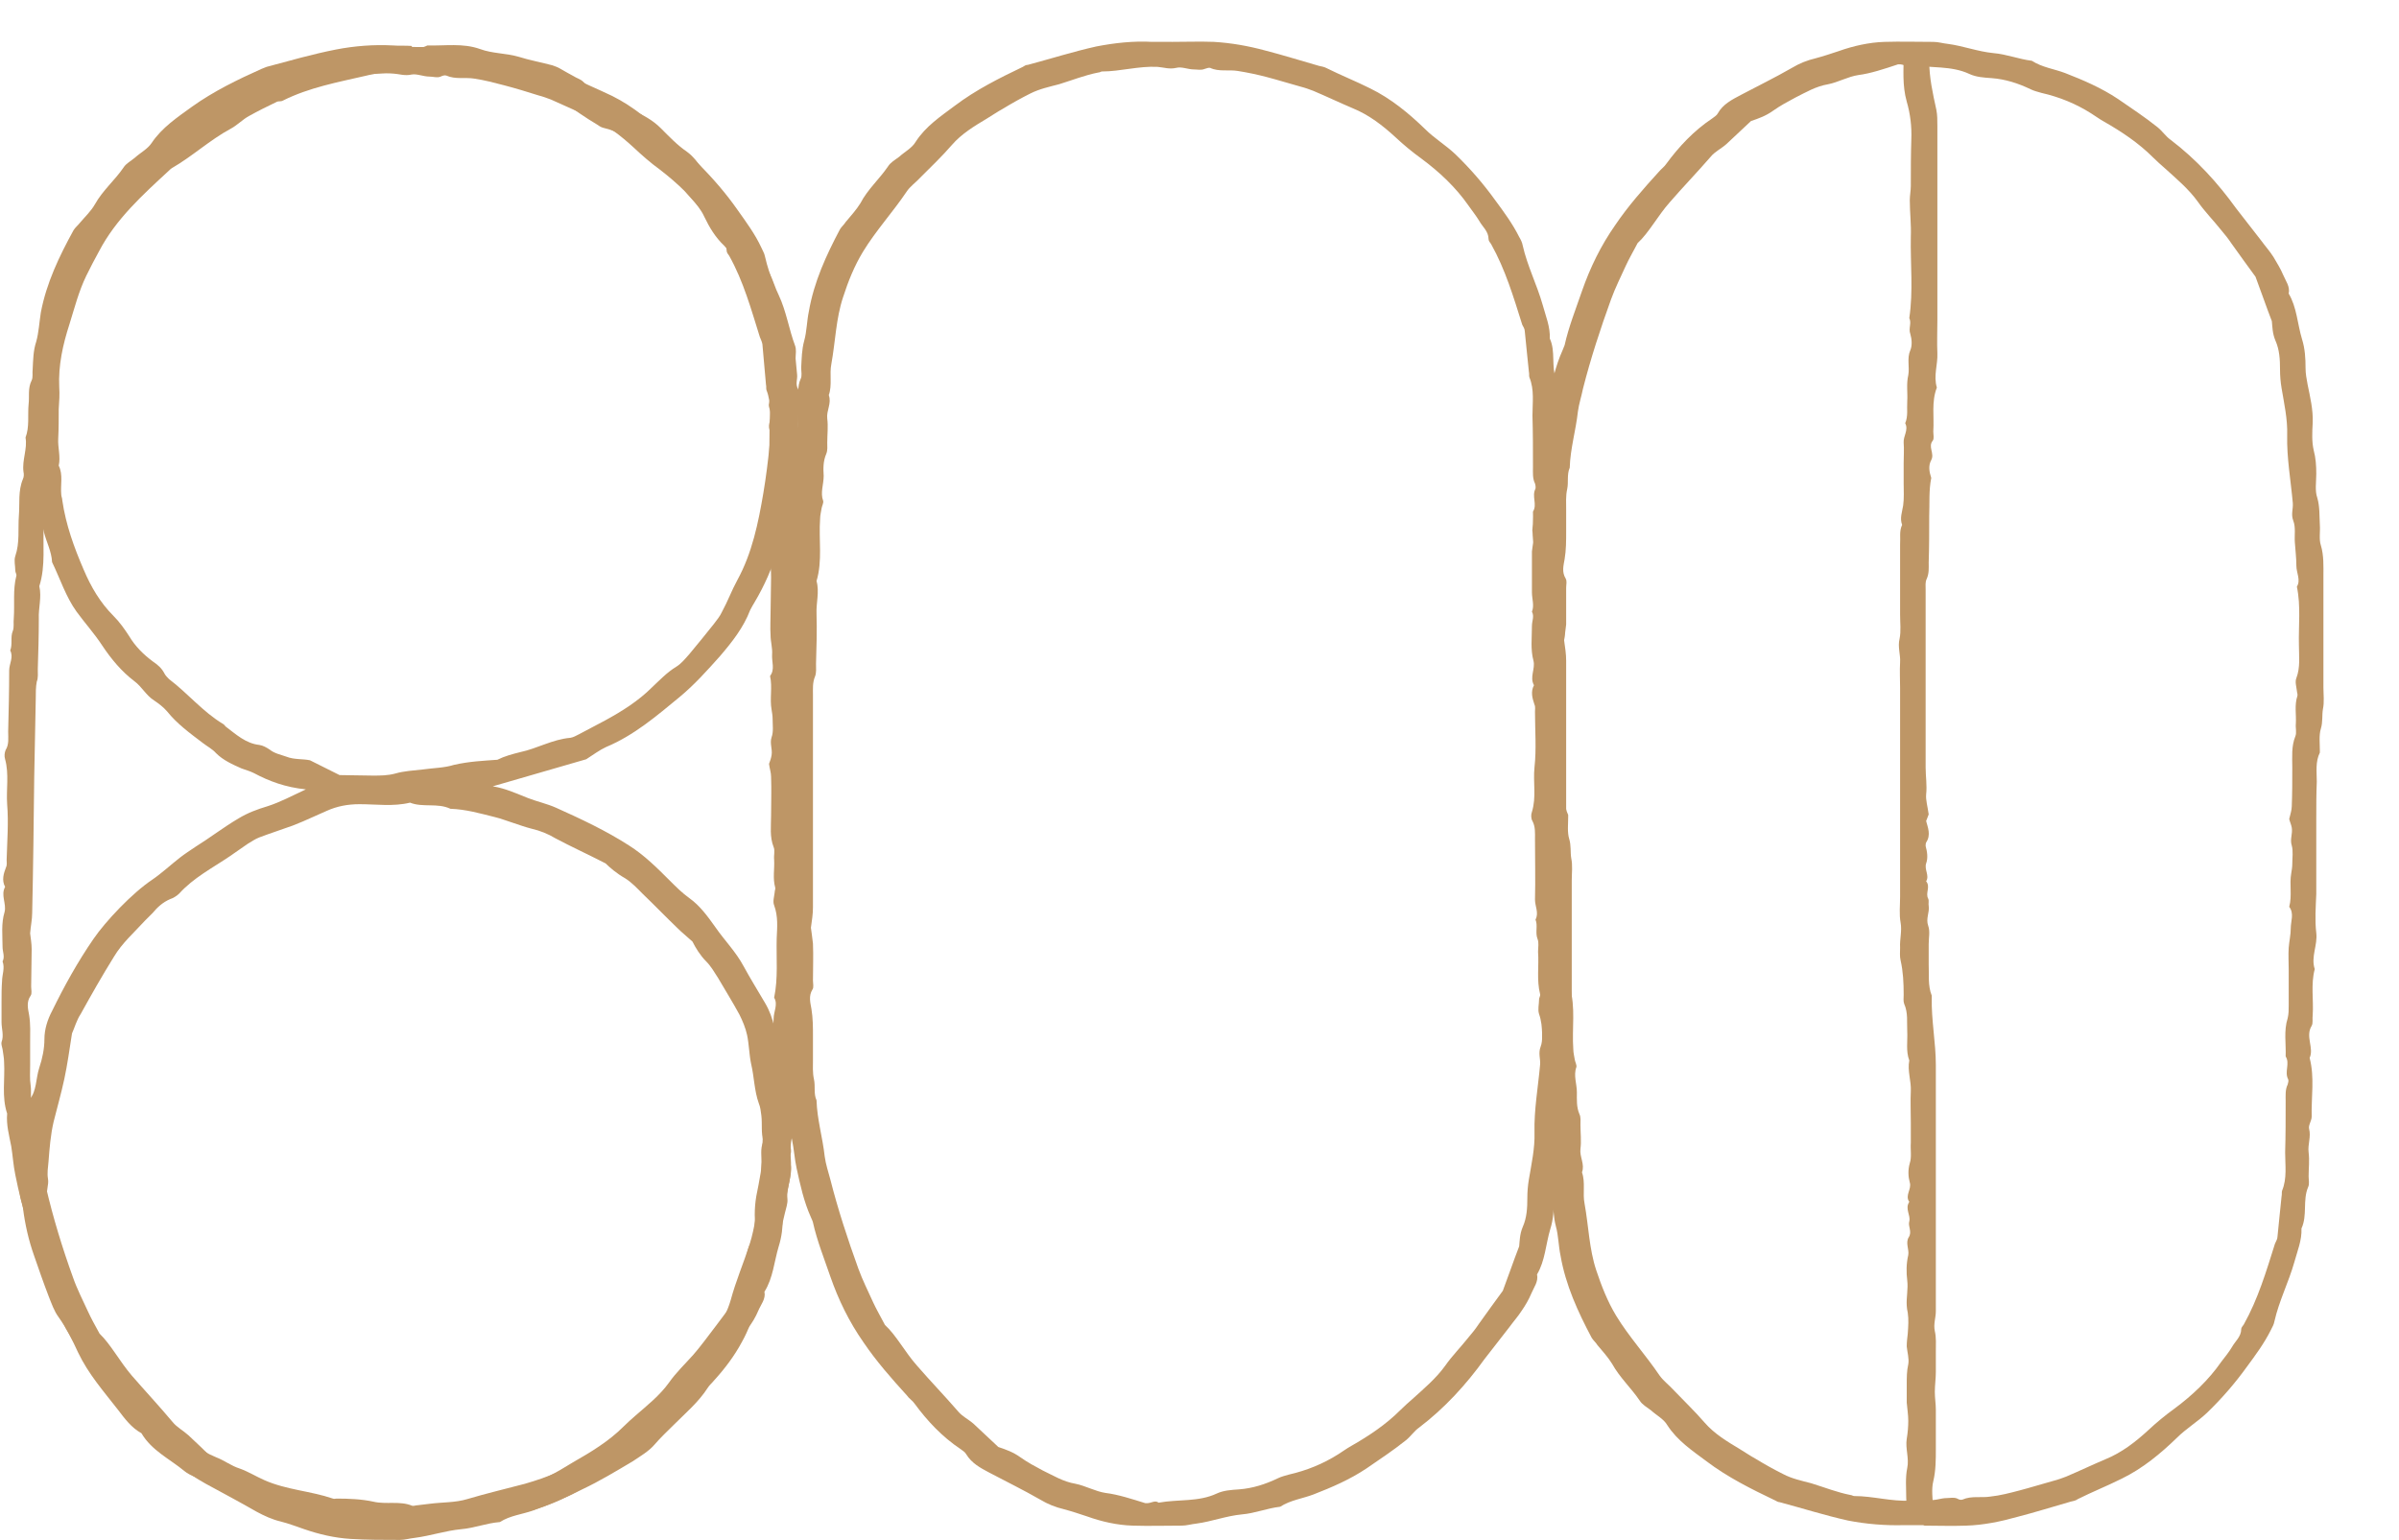<?xml version="1.0" encoding="utf-8"?>
<!-- Generator: Adobe Illustrator 26.5.0, SVG Export Plug-In . SVG Version: 6.00 Build 0)  -->
<svg version="1.1" id="Layer_2_00000008127915023954184330000012772792812344628921_"
	 xmlns="http://www.w3.org/2000/svg" xmlns:xlink="http://www.w3.org/1999/xlink" x="0px" y="0px" viewBox="0 0 469.8 301.7"
	 style="enable-background:new 0 0 469.8 301.7;" xml:space="preserve">
<style type="text/css">
	.st0{fill:#BE9666;}
</style>
<g id="Layer_1-2">
	<g>
		<path class="st0" d="M229.6,8.2c2.7,0,5.4-0.1,8.1,0c3.4,0.2,6.8,0.8,10.1,1.7c3.5,0.9,7,2,10.5,3c0.5,0.1,1,0.2,1.4,0.4
			c2.8,1.4,5.8,2.6,8.6,4c4.1,2,7.6,4.9,10.8,8c1.8,1.8,4,3.1,5.9,4.9c2.9,2.8,5.5,5.8,7.8,9c1.7,2.3,3.4,4.6,4.7,7.2
			c0.3,0.5,0.6,1.1,0.7,1.7c0.9,4,2.8,7.7,3.9,11.6c0.6,2.2,1.5,4.3,1.4,6.6c1.2,2.6,0.2,5.5,1.3,8.1c0.3,0.6,0.1,1.4,0.1,2.2
			c0,1.6,0.2,3.2,0,4.7c-0.2,1.6,0.5,3,0.1,4.6c-0.2,0.7,0.5,1.6,0.5,2.4c-0.1,3.8,0.6,7.7-0.4,11.5c0.9,2-0.9,4.2,0.4,6.3
			c0.3,0.5,0.1,1.4,0.2,2.1c0.2,3-0.4,6,0.4,9c-0.8,2.4,0.6,4.7,0.3,7.1c-0.3,2.5-0.1,5.1,0,7.6c0,2.4,0,4.8,0,7.2
			c0,2.5,0,5.1,0,7.6c0,2.4,0,4.8,0.1,7.2c0,1.9-0.3,3.9,0.6,5.7c0,0.1,0,0.2,0,0.4c0,1.4-0.2,3,0.2,4.3c0.4,1.3,0.2,2.6,0.4,3.8
			c0.3,1.4,0.1,2.9,0.1,4.3c0,7.2,0,14.5,0,21.7c0,2,0.1,4.1-0.5,6.1c-0.4,1.2-0.1,2.6-0.2,4c-0.1,1.8,0,3.6-0.5,5.4
			c-0.5,1.4-0.2,3.1-0.2,4.7c0,1.6-0.1,3.1-0.5,4.6c-0.4,1.7-0.3,3.6-0.2,5.4c0.1,2.6-0.5,5-1,7.5c-0.2,1.1-0.4,2.1-0.4,3.2
			c0,1.9-0.1,3.8-0.7,5.7c-0.9,3-1,6.2-2.6,8.9c0.3,1.4-0.6,2.5-1.1,3.7s-1.2,2.4-1.9,3.4c-0.7,1.1-1.6,2.1-2.4,3.2
			c-1.6,2.1-3.3,4.2-4.9,6.3c-3.6,5-7.8,9.6-12.8,13.4c-1,0.7-1.6,1.7-2.6,2.5c-2.5,2-5.1,3.7-7.7,5.5c-3.3,2.2-6.8,3.7-10.4,5.1
			c-2.1,0.8-4.5,1.1-6.5,2.4c-2.6,0.3-5,1.3-7.5,1.5c-3.1,0.3-5.9,1.4-8.9,1.8c-1,0.1-1.9,0.4-2.9,0.4c-3.2,0-6.4,0.1-9.6,0
			c-3.1-0.1-6.1-0.8-8.9-1.8c-1.5-0.5-3-1-4.5-1.4c-1.7-0.4-3.2-1-4.7-1.9c-3.3-1.9-6.6-3.5-10-5.3c-1.7-0.9-3.4-1.8-4.5-3.6
			c-0.2-0.4-0.7-0.7-1.1-1c-3.6-2.4-6.5-5.5-9-8.9c-0.4-0.6-1.1-1-1.5-1.6c-3-3.3-6-6.7-8.5-10.4c-2.8-4-4.9-8.3-6.5-12.9
			c-1.2-3.5-2.6-7-3.4-10.6c-0.1-0.4-0.3-0.7-0.4-1c-1.4-3.1-2.1-6.4-2.8-9.6c-0.4-1.8-0.5-3.7-0.9-5.6c-0.4-2.1-1.1-4.2-0.8-6.4
			c-1.1-3.3-0.5-6.7-0.8-10c-0.1-0.8-0.2-1.6-0.4-2.5c-0.1-0.5-0.3-1-0.2-1.4c0.5-1.3-0.1-2.6-0.1-3.9c0-1.3,0-2.7,0-4s0-2.7,0-4
			s0.5-2.6,0-3.8c0.5-0.9,0-1.9,0-2.8c0-2.3-0.3-4.6,0.3-6.8c0.4-1.6-0.8-3.2,0.1-4.8c-0.7-1.3-0.3-2.6,0.1-3.8
			c0.2-0.4,0.1-1,0.1-1.4c0-3.6,0.3-7.3-0.1-10.9c-0.3-2.9,0.4-5.8-0.5-8.7c-0.2-0.5-0.2-1.3,0.1-1.8c0.6-1.1,0.5-2.4,0.5-3.5
			c0-4,0.1-8,0-11.9c0-1.3,0.8-2.6,0.1-3.9c0.5-1.2-0.1-2.5,0.4-3.8c0.3-0.7,0.1-1.7,0.1-2.5c0.2-2.8-0.3-5.5,0.4-8.3
			c0.1-0.3-0.2-0.7-0.2-1c-0.1-1-0.3-2,0-2.9c0.9-2.6,0.5-5.3,0.6-7.9c0.1-2.4-0.3-4.8,0.6-7.2c0.2-0.4,0.1-1,0.1-1.4
			c-0.3-2.2,0.8-4.4,0.3-6.7c0.8-2.1,0.3-4.3,0.5-6.4c0.1-1.5-0.2-3.1,0.5-4.6c0.3-0.6,0.1-1.4,0.1-2.2c0.1-1.8,0.1-3.5,0.6-5.3
			s0.5-3.8,0.9-5.7c1-5.8,3.4-11,6.1-16.1c0.3-0.5,0.8-0.9,1.1-1.4c1-1.2,2.1-2.4,2.9-3.7c1.4-2.7,3.7-4.7,5.4-7.2
			c0.5-0.8,1.4-1.3,2.2-1.9c1.1-1,2.5-1.7,3.2-2.9c2-3.1,4.9-5,7.7-7.1c4.1-3.1,8.7-5.4,13.3-7.6c0.3-0.2,0.6-0.4,1-0.4
			c4.5-1.2,8.9-2.6,13.4-3.6c3.6-0.7,7.3-1.1,10.9-0.9c1.2,0,2.5,0,3.7,0L229.6,8.2L229.6,8.2z M224.3,294.4
			c1.2,0.1,1.8-0.7,2.6-0.1c3.8-0.7,7.8-0.1,11.4-1.8c1.3-0.6,2.8-0.7,4.3-0.8c2.7-0.2,5.2-1,7.7-2.2c0.6-0.3,1.4-0.5,2.1-0.7
			c3.5-0.8,6.7-2.1,9.7-4c0.8-0.5,1.6-1.1,2.5-1.6c3.5-2,6.8-4.2,9.6-7c0.8-0.8,1.6-1.5,2.4-2.2c2.2-2,4.6-4,6.4-6.5
			c1.4-2,3.1-3.7,4.6-5.6c0.7-0.8,1.4-1.7,2-2.6c1.6-2.2,3.2-4.5,4.7-6.5c1.1-2.9,2-5.6,3.2-8.7c0.1-1,0.1-2.4,0.7-3.8
			c0.8-1.8,0.9-3.7,0.9-5.7c0-1.2,0.1-2.4,0.3-3.6c0.5-3,1.2-6.1,1.1-9.2c-0.1-4.5,0.7-8.8,1.1-13.3c0.1-1.1-0.4-2.2,0.1-3.5
			s0.2-2.8,0.3-4.2c0.1-1.5,0.3-3.1,0.3-4.6c0-1.4,0.9-2.8,0.1-4.1c0.8-3.8,0.3-7.7,0.4-11.5c0-2.1,0.3-4.3-0.5-6.4
			c-0.3-0.7,0-1.6,0.1-2.5c0-0.3,0.2-0.7,0.1-1c-0.6-1.8-0.2-3.6-0.3-5.4c-0.1-0.8,0.2-1.8-0.1-2.5c-0.8-2-0.6-4-0.6-6.1
			c0-2.5,0-5.1-0.1-7.6c0-0.8-0.3-1.6-0.5-2.5c0.1-0.5,0.4-1.1,0.5-1.7c0.2-1.2-0.4-2.3,0-3.5c0.3-1.1,0.1-2.4,0.1-3.6
			c0-0.6-0.1-1.2-0.2-1.8c-0.4-2.2,0.2-4.4-0.4-6.6c1-1.3,0.3-2.8,0.3-4.2c0-1.3-0.3-2.5-0.4-3.8c-0.1-1.4,0-2.9,0-4.3
			c0-2.3,0-4.6,0-6.9c0-0.8,0-1.7-0.2-2.5c-0.8-2.5-0.3-5-0.4-7.5c0.9-1.4-0.3-3,0.5-4.5c0.1-0.2,0-0.7-0.1-1
			c-0.5-1-0.4-2.1-0.4-3.2c0-3.4,0-6.8-0.1-10.1c0-2.5,0.4-5.1-0.6-7.5c-0.1-0.3,0-0.7-0.1-1.1c-0.3-2.6-0.5-5.2-0.8-7.9
			c0-0.5-0.3-0.9-0.5-1.3c-1.7-5.4-3.3-10.8-6.1-15.8c-0.2-0.3-0.5-0.6-0.5-1c0-1.5-1.2-2.4-1.8-3.5c-0.6-1-1.4-2-2.1-3
			c-2.5-3.6-5.7-6.6-9.2-9.2c-1.8-1.3-3.5-2.7-5.1-4.2c-2.5-2.3-5.2-4.4-8.4-5.7c-2.6-1.1-5.1-2.3-7.7-3.4c-0.8-0.3-1.6-0.6-2.4-0.8
			c-2.2-0.6-4.4-1.3-6.7-1.9c-1.9-0.5-3.8-0.9-5.7-1.2c-1.8-0.3-3.7,0.2-5.4-0.6c-0.3-0.1-0.7,0.1-1.1,0.2c-0.7,0.3-1.4,0.1-2.1,0.1
			c-1.2,0-2.4-0.6-3.5-0.3c-1.3,0.3-2.4-0.1-3.6-0.2c-3.7-0.2-7.3,0.9-10.9,0.9c-0.2,0-0.4,0.2-0.7,0.2c-2.6,0.5-5.1,1.5-7.7,2.3
			c-1.9,0.5-3.8,0.9-5.6,1.8s-3.6,1.9-5.4,3c-1.1,0.6-2.1,1.3-3.1,1.9c-2.5,1.5-5,3-6.9,5.2s-4,4.2-6.1,6.3c-0.9,1-2.1,1.8-2.8,2.9
			c-2.7,4-6,7.6-8.5,11.7c-1.7,2.8-2.9,5.8-3.9,8.9c-1.4,4.2-1.5,8.7-2.3,13.1c-0.4,2,0.2,4.1-0.5,6.1c0.6,1.6-0.5,3-0.3,4.6
			c0.2,1.5,0,3.1,0,4.7c0,0.7,0.1,1.5-0.2,2.2c-0.6,1.4-0.6,2.8-0.5,4.3c0,1.7-0.7,3.3-0.1,4.9c0.1,0.4-0.2,0.9-0.3,1.4
			c-0.1,0.7-0.3,1.4-0.3,2.1c-0.3,4.1,0.5,8.2-0.7,12.2c0.6,2.1-0.1,4.3,0,6.4c0.1,3.3,0,6.5-0.1,9.8c0,0.8,0.1,1.8-0.2,2.5
			c-0.5,1.2-0.4,2.4-0.4,3.6c0,5.1,0,10.1,0,15.2c0,8.8,0,17.6,0,26.4c0,1.3-0.2,2.6-0.4,4c0.1,0.9,0.3,2,0.4,3.1
			c0.1,2.4,0,4.8,0,7.2c0,0.6,0.2,1.4-0.1,1.8c-0.8,1.3-0.4,2.6-0.2,3.8c0.3,1.8,0.3,3.6,0.3,5.4c0,1.4,0,2.9,0,4.4
			c0,1.3-0.1,2.7,0.2,4c0.3,1.4-0.1,2.8,0.5,4.1c0.1,3.7,1.2,7.3,1.6,11c0.2,1.5,0.7,3,1.1,4.5c1.5,5.9,3.4,11.7,5.5,17.5
			c0.8,2.2,1.9,4.4,2.9,6.6c0.6,1.3,1.3,2.5,2.3,4.4c2.2,2,3.9,5.3,6.3,8c2.6,3,5.4,5.9,8,8.9c0.8,1,2.1,1.6,3.1,2.5
			c1.6,1.5,3.2,3,4.8,4.5c1.5,0.5,2.9,1,4.3,2c1.4,1,2.9,1.8,4.4,2.6c2.1,1,4,2.2,6.4,2.6c2,0.4,3.9,1.5,5.9,1.8
			C219,292.7,221.7,293.6,224.3,294.4L224.3,294.4z"/>
		<g>
			<path class="st0" d="M5.8,215.3c1.4-1.6,1.2-4.1,1.9-6.2c0.6-1.8,1-3.7,1-5.6c0-1.9,0.6-3.8,1.5-5.5c2.4-4.9,5-9.6,8.1-14.1
				c2.4-3.5,7.6-9,11.5-11.6c1.9-1.3,3.6-2.9,5.4-4.3c1-0.8,2-1.4,3-2.1c2.9-1.8,5.6-3.9,8.5-5.6c1.8-1.1,3.7-1.8,5.7-2.4
				c2.5-0.8,4.7-2,7.5-3.3c-4-0.4-7.2-1.6-10.2-3.2c-0.8-0.4-1.6-0.6-2.4-0.9c-1.8-0.8-3.6-1.6-5-3c-0.7-0.8-1.7-1.3-2.6-2
				c-2.5-1.9-5-3.7-7-6.2c-0.7-0.8-1.6-1.5-2.5-2.1c-1.6-1-2.4-2.7-3.9-3.8c-2.5-1.9-4.5-4.3-6.3-7c-1.5-2.3-3.4-4.4-5-6.6
				c-2.1-2.9-3.2-6.4-4.8-9.7c-0.1-2.1-1.1-3.9-1.6-5.9c-0.4-1.9-1-3.7-1.2-5.6c-0.1-1.2-1.1-2.3-0.5-3.5s-0.2-2.3-0.2-3.5
				C6.6,84.8,6.6,77.9,6.8,71c0-1.3,0.1-2.6,0.5-3.9c1.2-4.5,2.9-8.9,4.4-13.3c0.4-1.1,0.8-2.2,1.3-3.4c0.7-1.8,1.4-3.6,2.8-5
				c0.5-0.5,0.9-1.2,1.2-1.8c0.5-1.1,1.3-2,2.2-2.9c1.8-2,3.5-4,5.4-5.9c1.8-1.8,6.3-5.9,8.2-7.1c1.3-0.9,2.6-1.7,3.8-2.8
				c1.1-0.9,2.4-1.6,3.7-2.3c1.2-0.6,2.3-1.4,3.3-2.2c2.8-2.2,6-3.8,9.2-5.1c2.6-1,5.3-1.9,7.9-2.7c2.1-0.7,4.3-1,6.3-1.8
				c2.1-0.8,4.3-0.5,6.5-1.2c1.2-0.4,2.7-0.1,4-0.1c2.1-0.1,4.2,0.4,6.2-0.6C87.2,9,90.6,8.4,94,9.6c2.4,0.9,5.1,0.8,7.5,1.5
				c2.2,0.7,4.5,1.1,6.7,1.7c0.6,0.2,1.1,0.4,1.6,0.7c0.9,0.5,1.7,1,2.5,1.4c0.6,0.4,1.4,0.6,1.9,1.1c2.7,2.8,6.2,4.2,9.7,5.6
				c2,0.9,3.9,1.9,5.5,3.5c1.6,1.6,3.2,3.3,5.1,4.6c1.4,1,2.3,2.4,3.4,3.8c1.1,1.4,2.4,2.8,3.3,4.3c1.8,3.1,4,6,6,9
				c1.4,2.1,2.4,4.5,3.5,6.7c0.7,1.4,1.1,2.9,1.8,4.3c1.5,3.2,2,6.7,3.2,9.9c0.3,0.8,0.1,1.7,0.1,2.5c0.1,1.1,0.2,2.2,0.3,3.2
				c0.1,0.9-0.4,1.8,0.2,2.8c0.3,0.5,0.1,1.4,0.1,2.1c0,1.8-0.1,3.6-0.1,5.4c0.1,3.5-0.6,6.9-1.4,10.3c-0.2,0.8-0.2,1.7-0.3,2.5
				c-0.2,2.8-0.7,5.7-1.6,8.4c-0.4,1-0.6,2.1-0.9,3.1c-0.8,3.1-2.4,6.7-4.3,9.9c-0.3,0.5-0.6,1-0.9,1.6c-1.3,3.4-3.5,6.2-5.9,9
				c-2.5,2.8-5,5.6-7.9,8c-4.5,3.7-8.9,7.5-14.4,9.8c-1.3,0.6-2.5,1.5-3.9,2.4c-5.9,1.7-12.1,3.5-18.3,5.3c2.5,0.4,4.6,1.4,6.9,2.3
				c1.8,0.7,3.7,1.1,5.5,1.9c4.9,2.2,9.8,4.5,14.3,7.4c3,1.9,5.5,4.4,8,6.9c1.2,1.2,2.4,2.4,3.8,3.4c2.1,1.5,3.6,3.6,5.1,5.7
				c1.8,2.6,4,4.8,5.5,7.6c1.3,2.4,2.8,4.8,4.2,7.2c1.8,3,2.2,6.3,2.6,9.6c0.3,2.6,0.5,5.2,1.4,7.8c0.4,1.3,0.8,2.5,0.7,3.9
				c-0.1,1.1,1,2.3,0,3.4c0.4,1,0.3,2,0.3,3.1c0,0.7,0.3,1.4-0.1,2.1c-0.1,0.2-0.3,0.5-0.2,0.7c1.2,2.6-0.6,5.2-0.3,7.8
				c0.1,0.9-0.3,1.9-0.5,2.8c-0.6,2.4-1,4.9-1.8,7.3c-1.1,3.5-2.1,7.1-3.5,10.6c-1,2.5-1.8,5-3.1,7.3c-1.5,2.8-3.4,5.3-5.5,7.6
				c-0.4,0.5-0.9,0.9-1.2,1.4c-1.8,2.8-4.3,4.9-6.6,7.2c-1.3,1.3-2.6,2.5-3.8,3.9c-1.1,1.3-2.8,2.3-4.3,3.3
				c-3.2,1.9-6.5,3.9-9.9,5.5c-3.2,1.6-6.3,3.1-9.8,4.1c-2.1,0.6-4.3,0.9-6.4,1.3c-2.6,0.6-5.2,1.3-7.8,1.9
				c-0.9,0.2-1.9,0.3-2.9,0.4c-1.2,0.1-2.4,0.1-3.6,0.4c-1.5,0.3-3.3,0.5-4.7,0c-1.9-0.5-3.9-0.5-5.8-0.6c-1.4-0.1-3,0.1-4.3-0.6
				c-0.3-0.2-0.7-0.1-1.1-0.1c-2.9,0-5.8-0.8-8.6-1.5c-1.4-0.3-2.9-0.2-4.3-0.7c-1.5-0.5-3-1.1-4.4-1.6c-4.1-1.6-7.8-3.9-12-5.4
				c-0.8-0.3-1.6-0.7-2.2-1.2c-2.9-2.4-6.4-4-8.4-7.4c-2-1.1-3.3-2.9-4.6-4.6c-2.8-3.6-5.8-7-7.8-11.2c-1.1-2.4-2.3-4.8-3.8-6.9
				c-0.9-1.2-1.4-2.7-2-4.2c-1-2.6-1.9-5.2-2.8-7.8c-1.1-3.1-1.8-6.2-2.2-9.4c-0.2-1.3-0.8-2.5-0.6-3.9c0.2-1.2,0.2-2.4,0-3.6
				c-0.1-1.3,0.8-2.5,0.3-3.9c-0.1-0.3,0.5-0.9,0.4-1.3c-0.2-1.4,1-2.6,0.6-4.2C4.8,218.6,5.4,217.2,5.8,215.3L5.8,215.3z
				 M97.4,148.8c1.4-0.7,2.9-1.1,4.5-1.5c3.3-0.7,6.3-2.5,9.8-2.8c0.6-0.1,1.1-0.4,1.7-0.7c1.7-0.9,3.4-1.8,5.1-2.7
				c3.3-1.8,6.5-3.8,9.2-6.5c1.5-1.4,2.9-2.9,4.7-4c1-0.6,1.8-1.6,2.6-2.5c1.6-1.9,3.2-3.9,4.8-5.9c0.6-0.8,1.2-1.5,1.6-2.4
				c1.1-2,1.9-4.2,3-6.2c2.9-5.3,4.1-11.2,5.1-17.1c0.5-3,0.9-6.1,1.2-9.2c0.1-1,0.3-2.2,0-3.1c-0.4-1.2,0.4-2.1,0.3-3.1
				c-0.1-0.7-0.6-1.5-0.4-2.1c0.4-1.3-0.1-2.6,0-3.9c0-1.3,0.1-2.7,0-4c0-0.7-0.1-1.4-0.3-2.1c-1.6-6.6-4.1-12.8-7.1-18.8
				c-0.4-0.8-0.8-1.5-1.4-2.1c-1.7-1.6-2.9-3.6-3.9-5.7c-0.6-1.3-1.5-2.4-2.5-3.5c-1.3-1.4-2.4-3-3.6-4.6c-0.2-0.3-0.4-0.6-0.8-0.8
				c-1.9-0.9-2.9-2.5-4.4-3.8c-0.6-0.6-1.2-1.2-2-1.6c-2-1.1-3.9-2.5-6.2-3c-0.5-0.1-0.9-0.3-1.3-0.6c-2.5-1.5-4.9-3.1-7.2-5
				c-0.8-0.7-1.8-1.4-2.8-1.7c-3.2-1.1-6.6-1.9-9.9-2.4c-1.8-0.2-3.7-0.4-5.3-1.1c-1.7-0.7-3.4-0.8-5.1-0.3c-1.3,0.4-2.7,0.4-4,0.4
				c-2.3,0-4.7-0.1-7-0.1c-1.3,0-2.6,0.1-4,0.5c-5.6,1.3-11.2,2.3-16.4,4.9c-0.3,0.2-0.8,0.1-1.1,0.2c-1.9,0.9-3.7,1.8-5.5,2.8
				c-1.3,0.7-2.3,1.8-3.6,2.5c-4.1,2.2-7.5,5.4-11.5,7.7c-0.2,0.1-0.4,0.3-0.6,0.5c-5.2,4.8-10.4,9.5-13.7,15.8
				c-0.9,1.6-1.7,3.2-2.5,4.8c-1.5,3.1-2.3,6.3-3.3,9.5c-1.3,4-2.2,8.1-2,12.3c0.1,1.4,0,2.9-0.1,4.3c0,1.9,0,3.9-0.1,5.8
				c-0.1,1.8,0.5,3.5,0.1,5.3c0.9,1.8,0.3,3.8,0.5,5.7c0,0.3,0.2,0.7,0.2,1.1c0.7,4.8,2.3,9.2,4.2,13.6c1.4,3.3,3.2,6.4,5.8,9
				c1.2,1.2,2.2,2.6,3.1,4c1.2,2,2.8,3.6,4.7,5c0.9,0.6,1.7,1.3,2.2,2.3c0.2,0.4,0.6,0.8,0.9,1.1c3.7,2.8,6.6,6.4,10.6,8.8
				c0.2,0.1,0.3,0.3,0.5,0.5c2,1.5,3.9,3.3,6.6,3.6c0.7,0.1,1.4,0.5,2,0.9c1,0.8,2.2,1,3.3,1.4c1.5,0.6,3.2,0.4,4.6,0.7
				c2,1,3.8,1.9,5.8,2.9c2.1,0,4.3,0.1,6.5,0.1c1.5,0,2.9,0,4.4-0.4c1.7-0.5,3.6-0.6,5.4-0.8c2.1-0.3,4.2-0.3,6.1-0.9
				C92,149.1,94.7,149,97.4,148.8L97.4,148.8z M14.1,202.4c-0.5,3.2-0.9,6.1-1.5,8.9c-0.6,2.8-1.4,5.6-2.1,8.4
				c-0.6,2.6-0.8,5.2-1,7.8c-0.1,1.2-0.3,2.2-0.1,3.4c0.2,1.1-0.4,2.4-0.2,3.5c0.5,3.1,0.9,6.2,2.1,9.1c1.1,2.6,1.9,5.2,2.7,7.8
				c0.3,0.9,0.6,1.9,1.1,2.6c2.1,2.9,3.5,6.1,5.1,9.2c1.7,3.4,3.9,6.4,6.5,9.1c1.6,1.7,3,3.5,4.3,5.4c0.6,0.8,1.1,1.7,1.9,2.2
				c3.2,1.8,6,4.2,9.4,5.6c1.6,0.6,3,1.7,4.6,2.2c1.7,0.6,3.3,1.6,4.9,2.3c4.3,1.9,9,2.1,13.4,3.6c0.2,0.1,0.5,0,0.7,0
				c2.4,0,4.9,0.1,7.2,0.6c2.5,0.6,5.2-0.2,7.6,0.8c0.3,0.1,0.7-0.1,1.1-0.1c0.8-0.1,1.7-0.2,2.5-0.3c2.4-0.3,4.9-0.2,7.2-0.9
				c3.7-1.1,7.5-2,11.3-3c4.5-1.3,8.7-3,12.6-5.5c2.1-1.4,4.4-2.6,6.4-4.1c2.1-1.5,4-3.2,5.8-4.9c0.5-0.5,1-1.1,1.6-1.5
				c2.4-1.6,4.1-3.8,5.8-6c2-2.6,3.8-5.3,5.4-8.1c1.1-1.9,2.1-3.8,2.7-5.9c1-3.7,2.5-7.2,3.7-10.9c1.1-3.5,1.4-7,2.1-10.5
				c0.3-1.6,0.1-3.4,0.2-5.1c0.1-1.6-0.3-3.1,0.4-4.6c-0.5-1.6-0.2-3.3-0.4-5c-0.1-0.8-0.2-1.7-0.5-2.4c-0.9-2.5-0.9-5.2-1.5-7.7
				c-0.4-1.9-0.4-3.8-0.8-5.7c-0.3-1.4-0.9-2.8-1.5-4c-1.3-2.4-2.8-4.8-4.2-7.2c-0.7-1.1-1.4-2.3-2.3-3.2c-1.2-1.2-2.1-2.7-2.7-3.9
				c-1.1-1-2.1-1.8-2.9-2.6c-2.3-2.2-4.5-4.5-6.8-6.7c-1.1-1.1-2.2-2.3-3.5-3.1c-1.6-0.9-3-2.1-3.8-2.9c-3.7-1.9-6.8-3.3-9.8-4.9
				c-1.5-0.9-3-1.5-4.7-1.9c-1.2-0.3-2.3-0.7-3.5-1.1c-1.3-0.4-2.5-0.9-3.8-1.2c-2.8-0.7-5.6-1.5-8.6-1.6c-2.5-1.2-5.4-0.2-7.9-1.2
				c-3.3,0.8-6.6,0.3-9.9,0.3c-2.3,0-4.4,0.4-6.4,1.3c-0.9,0.4-1.8,0.8-2.7,1.2c-1.3,0.6-2.7,1.2-4,1.7c-2.2,0.8-4.4,1.5-6.5,2.3
				c-0.8,0.3-1.5,0.8-2.2,1.2c-1.2,0.8-2.4,1.7-3.6,2.5c-3.4,2.3-7.1,4.2-9.9,7.3c-0.5,0.5-1.2,0.9-1.8,1.1
				c-1.4,0.6-2.5,1.6-3.4,2.7c-0.5,0.5-1,1-1.5,1.5c-2.1,2.3-4.5,4.4-6.1,7.1c-2.3,3.7-4.4,7.4-6.5,11.2
				C15,199.8,14.6,201.3,14.1,202.4L14.1,202.4z"/>
			<path class="st0" d="M80.7,9.2c2.8,0,5.5,0,8.2,0.1c3.5,0.2,6.8,0.9,10.2,1.8c3.6,1,7.1,2.1,10.7,3.1c0.5,0.1,1,0.2,1.4,0.5
				c2.8,1.5,5.8,2.7,8.7,4.1c4.2,2.1,7.6,5,10.9,8.2c1.9,1.8,4.1,3.2,5.9,5c2.9,2.9,5.5,5.9,7.8,9.2c1.7,2.4,3.4,4.7,4.6,7.3
				c0.2,0.5,0.6,1.1,0.7,1.7c0.9,4,2.7,7.8,3.8,11.7c0.6,2.2,1.5,4.4,1.4,6.7c1.1,2.6,0.1,5.6,1.2,8.2c0.3,0.6,0.1,1.4,0.1,2.2
				c0,1.6,0.1,3.2-0.1,4.7c-0.2,1.6,0.5,3.1,0.1,4.6c-0.2,0.7,0.5,1.6,0.5,2.4c-0.1,3.9,0.5,7.8-0.6,11.6c0.8,2.1-1,4.2,0.3,6.3
				c0.3,0.6,0.1,1.4,0.1,2.2c0.1,3-0.5,6.1,0.3,9.1c-0.9,2.4,0.6,4.7,0.2,7.1c-0.3,2.5-0.1,5.1-0.2,7.7c0,2.4,0,4.9-0.1,7.3
				c0,2.6-0.1,5.1-0.1,7.6c0,2.4-0.1,4.9,0,7.3c0,1.9-0.4,3.9,0.5,5.7c0.1,0.1,0,0.2,0,0.4c0,1.5-0.3,3,0.1,4.4
				c0.4,1.3,0.1,2.6,0.4,3.8c0.3,1.4,0.1,2.9,0.1,4.4c-0.1,7.3-0.2,14.6-0.3,21.9c0,2.1,0,4.1-0.6,6.1c-0.4,1.2-0.2,2.6-0.2,4
				c-0.1,1.8,0,3.6-0.6,5.4c-0.5,1.4-0.2,3.1-0.3,4.7c-0.1,1.6-0.1,3.1-0.6,4.6c-0.5,1.7-0.4,3.6-0.3,5.4c0.1,2.6-0.6,5-1.1,7.5
				c-0.2,1.1-0.5,2.1-0.5,3.2c0,1.9-0.2,3.8-0.8,5.7c-0.9,3-1.1,6.2-2.8,8.9c0.3,1.4-0.7,2.5-1.2,3.7c-0.5,1.2-1.2,2.4-2,3.4
				c-0.8,1.1-1.6,2.1-2.5,3.2c-1.7,2.1-3.4,4.1-5,6.3c-3.8,5-8,9.5-13.2,13.3c-1,0.7-1.7,1.7-2.7,2.5c-2.5,2-5.2,3.7-7.9,5.4
				c-3.4,2.2-6.9,3.6-10.7,5c-2.2,0.8-4.6,1-6.6,2.3c-2.6,0.2-5.1,1.2-7.6,1.4c-3.1,0.3-6,1.3-9.1,1.7c-1,0.1-1.9,0.4-2.9,0.4
				c-3.2,0-6.5,0-9.7-0.2c-3.1-0.2-6.1-0.9-9-1.9c-1.5-0.5-3-1.1-4.6-1.5c-1.7-0.4-3.2-1.1-4.7-1.9c-3.3-1.9-6.7-3.7-10-5.5
				c-1.7-1-3.5-1.9-4.5-3.6c-0.2-0.4-0.7-0.7-1.1-1c-3.6-2.5-6.5-5.6-9-9.1c-0.4-0.6-1-1-1.5-1.6c-3-3.4-6-6.8-8.5-10.5
				c-2.7-4.1-4.9-8.4-6.4-13.1c-1.2-3.6-2.6-7.1-3.2-10.8c-0.1-0.4-0.3-0.7-0.4-1c-1.3-3.1-2-6.4-2.7-9.8c-0.4-1.9-0.5-3.8-0.8-5.6
				c-0.4-2.1-1-4.2-0.8-6.4c-1.1-3.3-0.4-6.7-0.6-10.1c0-0.8-0.2-1.7-0.3-2.5c-0.1-0.5-0.3-1-0.2-1.4c0.5-1.3,0-2.6,0-3.9
				c0-1.3,0-2.7,0-4s0-2.7,0.1-4c0-1.3,0.6-2.6,0.1-3.9c0.5-0.9,0-1.9,0-2.8c0-2.3-0.3-4.6,0.4-6.9c0.4-1.6-0.8-3.3,0.1-4.9
				c-0.7-1.3-0.3-2.6,0.2-3.9c0.2-0.4,0.1-1,0.1-1.4c0.1-3.6,0.4-7.3,0.1-10.9c-0.2-2.9,0.4-5.9-0.4-8.8c-0.2-0.6-0.1-1.3,0.1-1.8
				c0.7-1.1,0.5-2.4,0.5-3.6c0.1-4,0.2-8,0.2-12c0-1.3,0.9-2.6,0.2-3.9c0.5-1.2,0-2.6,0.5-3.8c0.3-0.7,0.1-1.7,0.2-2.5
				c0.2-2.8-0.2-5.6,0.5-8.3c0.1-0.3-0.2-0.7-0.2-1c0-1-0.3-2,0-2.9c0.9-2.6,0.5-5.3,0.7-7.9c0.2-2.4-0.2-4.8,0.8-7.2
				c0.2-0.4,0.2-1,0.1-1.4c-0.3-2.3,0.8-4.5,0.4-6.7c0.8-2.1,0.4-4.3,0.6-6.5c0.2-1.6-0.2-3.1,0.6-4.7c0.3-0.6,0.1-1.4,0.2-2.2
				c0.1-1.8,0.1-3.6,0.7-5.4c0.5-1.8,0.6-3.8,0.9-5.7c1.1-5.8,3.6-11,6.4-16.1c0.3-0.5,0.8-0.9,1.2-1.4c1-1.2,2.2-2.3,3-3.7
				c1.5-2.7,3.9-4.7,5.6-7.2c0.5-0.8,1.5-1.3,2.2-1.9c1.1-1,2.5-1.7,3.3-2.9c2-3,5-5,7.9-7.1c4.2-3,8.9-5.3,13.6-7.4
				c0.3-0.1,0.7-0.3,1-0.4c4.5-1.2,9-2.5,13.6-3.4c3.6-0.7,7.4-1,11.1-0.8c1.2,0.1,2.5,0,3.7,0.1L80.7,9.2L80.7,9.2z M71.3,297.1
				c1.2,0.1,1.9-0.7,2.6-0.1c3.9-0.6,7.9,0,11.6-1.6c1.3-0.6,2.9-0.7,4.4-0.8c2.8-0.2,5.3-1,7.8-2.1c0.7-0.3,1.4-0.5,2.1-0.7
				c3.5-0.8,6.8-2.1,9.9-3.9c0.8-0.5,1.7-1,2.5-1.5c3.5-2,7-4.1,9.9-7c0.8-0.8,1.6-1.5,2.4-2.2c2.3-2,4.7-3.9,6.5-6.4
				c1.4-2,3.2-3.7,4.8-5.5c0.7-0.8,1.4-1.7,2.1-2.6c1.7-2.2,3.4-4.5,4.9-6.5c1.1-2.9,2.2-5.6,3.3-8.8c0.1-1,0.1-2.4,0.8-3.8
				c0.8-1.8,1-3.7,0.9-5.7c0-1.2,0.1-2.4,0.3-3.6c0.6-3.1,1.3-6.1,1.2-9.2c0-4.5,0.9-8.9,1.3-13.3c0.1-1.2-0.4-2.3,0.1-3.5
				c0.5-1.3,0.3-2.8,0.4-4.2c0.1-1.5,0.4-3.1,0.4-4.6c0-1.4,0.9-2.8,0.1-4.1c0.8-3.8,0.4-7.7,0.5-11.6c0.1-2.2,0.3-4.3-0.5-6.5
				c-0.3-0.7,0-1.7,0.1-2.5c0-0.4,0.2-0.7,0.1-1c-0.5-1.8-0.1-3.6-0.2-5.4c-0.1-0.9,0.2-1.8-0.1-2.5c-0.8-2-0.5-4.1-0.5-6.1
				c0-2.6,0.1-5.1,0-7.7c0-0.8-0.3-1.6-0.4-2.5c0.2-0.5,0.4-1.1,0.5-1.7c0.2-1.2-0.4-2.3,0-3.5c0.4-1.1,0.2-2.4,0.2-3.6
				c0-0.6-0.1-1.2-0.2-1.8c-0.4-2.2,0.2-4.4-0.3-6.6c1-1.3,0.3-2.8,0.4-4.2c0.1-1.3-0.3-2.5-0.3-3.8c-0.1-1.5,0-2.9,0-4.4
				c0-2.3,0.1-4.6,0.1-6.9c0-0.8,0-1.7-0.2-2.5c-0.8-2.5-0.3-5.1-0.3-7.6c1-1.4-0.3-3.1,0.6-4.5c0.1-0.2,0-0.7-0.1-1.1
				c-0.5-1-0.4-2.1-0.4-3.2c0-3.4,0.1-6.8,0.1-10.2c0-2.5,0.4-5.1-0.6-7.6c-0.1-0.3,0-0.7-0.1-1.1c-0.2-2.6-0.5-5.3-0.7-7.9
				c-0.1-0.5-0.3-0.9-0.5-1.4c-1.7-5.4-3.2-10.9-6-15.9c-0.2-0.3-0.5-0.6-0.5-1c0-1.5-1.1-2.4-1.8-3.5c-0.6-1.1-1.4-2-2.1-3
				c-2.5-3.7-5.7-6.7-9.2-9.4c-1.8-1.3-3.5-2.8-5.1-4.3c-2.5-2.3-5.2-4.4-8.4-5.9c-2.6-1.2-5.2-2.3-7.8-3.5
				c-0.8-0.3-1.6-0.6-2.4-0.8c-2.2-0.7-4.5-1.4-6.8-2c-1.9-0.5-3.8-1-5.8-1.3c-1.8-0.3-3.7,0.2-5.5-0.6c-0.3-0.1-0.7,0-1.1,0.2
				c-0.7,0.3-1.4,0-2.2,0c-1.2,0-2.5-0.6-3.5-0.4c-1.3,0.3-2.4-0.1-3.6-0.2c-3.8-0.3-7.4,0.8-11.1,0.8c-0.2,0-0.5,0.2-0.7,0.2
				c-2.7,0.5-5.2,1.5-7.9,2.2c-1.9,0.5-3.9,0.8-5.7,1.7c-1.9,0.9-3.7,1.9-5.5,2.9c-1.1,0.6-2.1,1.3-3.2,1.9
				c-2.5,1.5-5.1,2.9-7.1,5.1c-2,2.1-4.1,4.2-6.2,6.3c-1,1-2.1,1.8-2.9,2.9c-2.8,4-6.2,7.5-8.8,11.7c-1.8,2.8-3,5.8-4,8.9
				c-1.5,4.2-1.6,8.8-2.5,13.1c-0.4,2,0.2,4.1-0.6,6.1c0.6,1.6-0.5,3-0.4,4.6c0.2,1.6,0,3.2-0.1,4.7c0,0.7,0.1,1.5-0.2,2.2
				c-0.6,1.4-0.6,2.8-0.6,4.3c0,1.7-0.7,3.3-0.2,5c0.1,0.4-0.2,0.9-0.3,1.4c-0.1,0.7-0.3,1.4-0.4,2.1c-0.3,4.1,0.4,8.2-0.9,12.3
				c0.5,2.2-0.2,4.3-0.1,6.4c0,3.3-0.1,6.6-0.2,9.8c0,0.8,0.1,1.8-0.2,2.5c-0.2,1-0.2,2.2-0.2,3.4c-0.1,5.1-0.2,10.2-0.3,15.3
				c-0.1,8.9-0.2,17.7-0.4,26.6c0,1.3-0.3,2.6-0.4,4c0.1,0.9,0.3,2,0.3,3.1c0,2.4-0.1,4.9-0.1,7.3c0,0.6,0.2,1.4-0.1,1.8
				c-0.9,1.3-0.5,2.6-0.3,3.8c0.3,1.8,0.2,3.6,0.2,5.4c0,1.5,0,2.9,0,4.4c0,1.3-0.1,2.7,0.1,4c0.2,1.4-0.2,2.9,0.5,4.2
				c0,3.8,1.1,7.4,1.5,11.1c0.2,1.5,0.6,3.1,1,4.6c1.4,6,3.2,11.9,5.3,17.7c0.8,2.3,1.9,4.4,2.9,6.6c0.6,1.3,1.3,2.6,2.3,4.4
				c2.2,2.1,3.9,5.4,6.3,8.2c2.6,3,5.4,6,8,9.1c0.8,1,2.1,1.7,3.1,2.6c1.6,1.5,3.2,3,4.8,4.6c1.5,0.5,3,1.1,4.3,2.1
				c1.4,1,2.9,1.9,4.4,2.7c2.1,1.1,4.1,2.2,6.5,2.7c2,0.4,4,1.6,6,1.9C65.8,295.4,68.6,296.3,71.3,297.1L71.3,297.1z"/>
		</g>
		<g>
			<path class="st0" d="M372.8,10.6c1-1.3,2-1.2,3.2-1.1c0.5,0.4,1.1,1,1.6,1.5c0.1,0.4,0.2,0.6,0.2,0.9c0,3.3,0.7,6.4,1.4,9.6
				c0.2,1,0.2,2.1,0.2,3.2c0,12.7,0,25.4,0,38c0,2.2-0.1,4.4,0,6.5c0.1,2.2-0.8,4.4-0.1,6.7c-1.1,2.8-0.5,5.7-0.7,8.6
				c0,0.6,0.2,1.4-0.1,1.8c-1,1.2,0.4,2.5-0.3,3.8c-0.6,1.1-0.4,2.3,0,3.5c-0.5,2.5-0.3,5-0.4,7.5c0,3,0,6-0.1,9.1
				c0,1.1,0.1,2.1-0.4,3.2c-0.3,0.6-0.2,1.4-0.2,2.1c0,11.6,0,23.2,0,34.8c0,1.8,0.3,3.5,0.1,5.3c-0.1,1.1,0.3,2.4,0.5,3.9l-0.5,1.3
				c0.3,1.2,1,2.7,0,4.2c-0.1,0.2-0.1,0.5-0.1,0.7c0.3,1.1,0.5,2.3,0.1,3.4c-0.4,1.2,0.7,2.4,0,3.5c0.9,1.1-0.2,2.3,0.4,3.4
				c0.2,0.4,0,1,0.1,1.4c0.2,1.3-0.6,2.5-0.1,3.9c0.4,1.1,0.1,2.4,0.1,3.6c0,1.3,0,2.7,0,4c0.1,2-0.2,4.1,0.6,6.1c0,0.1,0,0.2,0,0.4
				c-0.1,4.4,0.8,8.8,0.8,13.2c0,16.1,0,32.1,0,48.2c0,1.3-0.5,2.5-0.2,3.9c0.3,1.3,0.2,2.6,0.2,4s0,2.7,0,4s-0.2,2.6-0.2,3.9
				c0,1.2,0.2,2.4,0.2,3.5c0,1.3,0,2.7,0,4c0,1.2,0,2.4,0,3.6c0,2.2,0,4.3-0.5,6.4c-0.4,1.6-0.1,3.4-0.1,4.7c-0.5,0.9-0.8,1.4-1.1,2
				c-0.7,0.2-1.5,0.5-2.4,0.8c-0.5-0.4-1-0.9-1.6-1.5c0-0.9-0.1-1.9-0.1-2.8c0-1.9-0.2-3.9,0.2-5.8c0.4-1.9-0.4-3.8-0.1-5.7
				c0.2-1.2,0.3-2.4,0.3-3.5c0-1.2-0.2-2.4-0.3-3.6c0-1.2,0-2.4,0-3.6c0-1.3,0-2.6,0.3-3.9c0.2-1.1-0.2-2.4-0.3-3.5
				c0-0.8,0.1-1.7,0.2-2.5c0.1-1.4,0.2-2.8,0-4.1c-0.1-0.5-0.2-1-0.2-1.4c-0.1-1.6,0.3-3.3,0.1-4.9c-0.2-1.6-0.2-3.3,0.2-5
				c0.2-1.1-0.6-2.4,0.1-3.5s-0.2-2.1,0.1-3.1c0.3-1.2-0.9-2.5,0-3.8c-0.9-1.3,0.5-2.5,0.1-3.8c-0.3-1.1-0.4-2.4,0-3.8
				c0.4-1.2,0.1-2.6,0.2-4c0-1.3,0-2.7,0-4c0-2.1-0.1-4.1,0-6.1s-0.7-4-0.3-6c-0.7-1.9-0.3-3.8-0.4-5.7c-0.1-1.8,0.2-3.6-0.6-5.4
				c-0.2-0.5-0.1-1.2-0.1-1.8c0-2.3-0.1-4.5-0.6-6.7c-0.2-0.8-0.1-1.7-0.1-2.5c-0.1-1.6,0.4-3.3,0.1-4.9c-0.3-1.6-0.1-3.4-0.1-5.1
				s0-3.4,0-5.1s0-3.4,0-5.1s0-3.4,0-5.1s0-3.4,0-5.1s0-3.4,0-5.1c0-1.7,0-3.4,0-5.1c0-1.7,0-3.4,0-5.1s0-3.4,0-5.1
				c0-1.7-0.1-3.4,0-5.1c0.1-1.5-0.5-3-0.1-4.6c0.3-1.5,0.1-3.1,0.1-4.7c0-1.4,0-2.9,0-4.3c0-1.6,0-3.1,0-4.7s0-3.1,0-4.7
				c0.1-1.3-0.2-2.7,0.4-3.9c-0.5-1.3,0-2.5,0.2-3.8c0.2-1.4,0.1-2.9,0.1-4.3c0-1.3,0-2.7,0-4s0.1-2.7,0-4s1-2.5,0.3-3.8
				c0.6-1.4,0.3-2.9,0.4-4.3c0.1-1.7-0.2-3.4,0.2-5.1c0.3-1.6-0.3-3.3,0.4-4.9c0.4-0.9,0.3-2.2,0-3.2c-0.4-1.1,0.3-2.1-0.2-3.1
				c0.8-5.3,0.2-10.6,0.3-15.9c0.1-2.4-0.2-4.8-0.2-7.2c0-0.9,0.2-1.9,0.2-2.8c0-3,0-6,0.1-9.1c0.1-2.5-0.2-5-0.9-7.4
				C372.5,16.7,372.8,13.7,372.8,10.6L372.8,10.6z"/>
			<path class="st0" d="M376.9,298.8c2.7,0,5.4,0.1,8.1,0c3.4-0.1,6.8-0.8,10-1.7c3.5-0.9,7-2,10.5-3c0.5-0.1,1-0.2,1.4-0.5
				c2.8-1.4,5.8-2.6,8.6-4c4.1-2,7.6-4.9,10.8-8c1.8-1.8,4-3.1,5.9-4.9c2.9-2.8,5.5-5.8,7.8-9c1.7-2.3,3.4-4.6,4.7-7.2
				c0.3-0.6,0.6-1.1,0.7-1.7c0.9-4,2.8-7.7,3.9-11.6c0.6-2.2,1.5-4.3,1.4-6.6c1.2-2.6,0.2-5.5,1.3-8.1c0.3-0.6,0.1-1.4,0.1-2.1
				c0-1.6,0.2-3.1,0-4.7s0.5-3,0.1-4.6c-0.2-0.7,0.5-1.6,0.5-2.4c-0.1-3.8,0.6-7.7-0.4-11.5c0.9-2-0.9-4.2,0.4-6.3
				c0.3-0.5,0.1-1.4,0.2-2.1c0.2-3-0.4-6,0.4-9c-0.8-2.4,0.6-4.7,0.3-7.1c-0.3-2.5-0.1-5.1,0-7.6c0-2.4,0-4.8,0-7.2
				c0-2.5,0-5.1,0-7.6c0-2.4,0-4.8,0.1-7.2c0-1.9-0.3-3.9,0.6-5.7c0-0.1,0-0.2,0-0.4c0-1.4-0.2-3,0.2-4.3c0.4-1.3,0.2-2.6,0.4-3.8
				c0.3-1.4,0.1-2.9,0.1-4.3c0-7.2,0-14.5,0-21.7c0-2,0.1-4.1-0.5-6.1c-0.4-1.2-0.1-2.6-0.2-4c-0.1-1.8,0-3.6-0.5-5.3
				c-0.5-1.4-0.2-3.1-0.2-4.7s-0.1-3.1-0.5-4.6c-0.4-1.7-0.3-3.6-0.2-5.4c0.1-2.6-0.5-5-1-7.5c-0.2-1.1-0.4-2.1-0.4-3.2
				c0-1.9-0.1-3.8-0.7-5.7c-0.9-3-1-6.2-2.6-8.9c0.3-1.4-0.6-2.5-1.1-3.7s-1.2-2.3-1.9-3.5c-0.7-1.1-1.6-2.1-2.4-3.2
				c-1.6-2.1-3.3-4.2-4.9-6.3c-3.6-5-7.8-9.6-12.8-13.4c-1-0.7-1.6-1.7-2.6-2.5c-2.5-2-5.1-3.7-7.7-5.5c-3.3-2.2-6.8-3.7-10.4-5.1
				c-2.1-0.8-4.5-1.1-6.5-2.4c-2.5-0.3-5-1.3-7.5-1.5c-3.1-0.3-5.9-1.4-8.9-1.8c-1-0.1-1.9-0.4-2.9-0.4c-3.2,0-6.4-0.1-9.6,0
				c-3,0.1-6.1,0.8-8.9,1.8c-1.5,0.5-3,1-4.5,1.4c-1.7,0.4-3.2,1-4.7,1.9c-3.3,1.9-6.6,3.5-10,5.3c-1.7,0.9-3.5,1.8-4.5,3.6
				c-0.2,0.4-0.7,0.7-1.1,1c-3.6,2.4-6.5,5.5-9,8.9c-0.4,0.6-1,1-1.5,1.6c-3,3.3-6,6.7-8.5,10.4c-2.8,4-4.9,8.3-6.5,12.9
				c-1.2,3.5-2.6,7-3.4,10.6c-0.1,0.3-0.3,0.7-0.4,1c-1.4,3.1-2.1,6.4-2.8,9.6c-0.4,1.8-0.5,3.7-0.9,5.6c-0.4,2.1-1.1,4.2-0.8,6.4
				c-1.1,3.3-0.5,6.7-0.8,10c-0.1,0.8-0.2,1.7-0.4,2.5c-0.1,0.5-0.3,1-0.2,1.4c0.5,1.3,0,2.6-0.1,3.9c0,1.3,0,2.7,0,4s0,2.7,0,4
				s0.5,2.6,0,3.8c0.5,0.9,0,1.8,0,2.8c0,2.3-0.3,4.6,0.3,6.8c0.4,1.6-0.8,3.2,0.1,4.8c-0.7,1.3-0.3,2.6,0.1,3.8
				c0.2,0.4,0.1,1,0.1,1.4c0,3.6,0.3,7.3-0.1,10.9c-0.3,2.9,0.4,5.8-0.5,8.7c-0.2,0.5-0.2,1.3,0.1,1.8c0.6,1.1,0.5,2.4,0.5,3.5
				c0,4,0.1,8,0,11.9c0,1.3,0.8,2.6,0.1,3.9c0.5,1.2-0.1,2.5,0.4,3.8c0.3,0.7,0.1,1.7,0.1,2.5c0.2,2.8-0.3,5.5,0.4,8.3
				c0.1,0.3-0.2,0.7-0.2,1c0,1-0.3,2,0,2.9c0.9,2.6,0.5,5.3,0.6,7.9c0.1,2.4-0.3,4.8,0.6,7.1c0.2,0.4,0.1,1,0.1,1.4
				c-0.3,2.2,0.8,4.4,0.3,6.7c0.8,2.1,0.3,4.3,0.5,6.4c0.1,1.5-0.2,3.1,0.5,4.6c0.3,0.6,0.1,1.4,0.1,2.1c0.1,1.8,0.1,3.5,0.6,5.4
				c0.5,1.8,0.5,3.8,0.9,5.7c1,5.8,3.4,11,6.1,16.1c0.3,0.5,0.8,0.9,1.1,1.4c1,1.2,2.1,2.4,2.9,3.7c1.5,2.7,3.7,4.7,5.4,7.2
				c0.5,0.8,1.4,1.3,2.2,1.9c1.1,1,2.5,1.7,3.2,2.9c2,3.1,4.9,5,7.7,7.1c4.1,3.1,8.7,5.4,13.3,7.6c0.3,0.1,0.6,0.4,1,0.4
				c4.5,1.2,8.9,2.6,13.4,3.6c3.6,0.7,7.3,1,11,0.9c1.2,0,2.5,0,3.7,0L376.9,298.8L376.9,298.8z M371.7,12.6
				c1.2-0.1,1.8,0.7,2.6,0.1c3.8,0.7,7.8,0.1,11.4,1.8c1.3,0.6,2.8,0.7,4.3,0.8c2.7,0.2,5.2,1,7.7,2.2c0.6,0.3,1.4,0.5,2.1,0.7
				c3.5,0.8,6.7,2.1,9.7,4c0.8,0.5,1.6,1.1,2.5,1.6c3.5,2,6.8,4.2,9.6,7c0.8,0.8,1.6,1.5,2.4,2.2c2.2,2,4.6,4,6.4,6.5
				c1.4,2,3.1,3.7,4.6,5.6c0.7,0.8,1.4,1.7,2,2.6c1.6,2.2,3.2,4.5,4.7,6.5c1.1,2.9,2,5.6,3.2,8.7c0.1,1,0.1,2.4,0.7,3.8
				c0.8,1.8,0.9,3.7,0.9,5.7c0,1.2,0.1,2.4,0.3,3.6c0.5,3,1.2,6.1,1.1,9.2c-0.1,4.5,0.7,8.8,1.1,13.3c0.1,1.2-0.4,2.2,0.1,3.5
				s0.2,2.8,0.3,4.2c0.1,1.5,0.3,3.1,0.3,4.6c0,1.4,0.9,2.8,0.1,4.1c0.8,3.8,0.3,7.7,0.4,11.5c0,2.1,0.3,4.3-0.5,6.4
				c-0.3,0.7,0,1.7,0.1,2.5c0,0.3,0.2,0.7,0.1,1c-0.6,1.8-0.2,3.6-0.3,5.4c-0.1,0.8,0.2,1.8-0.1,2.5c-0.8,2-0.6,4-0.6,6.1
				c0,2.5,0,5.1-0.1,7.6c0,0.8-0.3,1.6-0.5,2.5c0.1,0.5,0.4,1.1,0.5,1.7c0.2,1.2-0.4,2.3,0,3.5c0.3,1.1,0.1,2.4,0.1,3.6
				c0,0.6-0.1,1.2-0.2,1.8c-0.4,2.2,0.2,4.4-0.4,6.6c1,1.3,0.3,2.8,0.3,4.2c0,1.3-0.3,2.5-0.4,3.8c-0.1,1.4,0,2.9,0,4.4
				c0,2.3,0,4.6,0,6.9c0,0.8,0,1.7-0.2,2.5c-0.8,2.5-0.3,5-0.4,7.5c0.9,1.4-0.3,3,0.5,4.5c0.1,0.2,0,0.7-0.1,1
				c-0.5,1-0.4,2.1-0.4,3.2c0,3.4,0,6.8-0.1,10.1c0,2.5,0.4,5.1-0.6,7.5c-0.1,0.3,0,0.7-0.1,1.1c-0.3,2.6-0.5,5.2-0.8,7.9
				c0,0.5-0.3,0.9-0.5,1.4c-1.7,5.4-3.3,10.8-6.1,15.8c-0.2,0.3-0.5,0.6-0.5,0.9c0,1.5-1.2,2.4-1.8,3.5c-0.6,1-1.4,2-2.1,2.9
				c-2.5,3.6-5.7,6.6-9.2,9.2c-1.8,1.3-3.5,2.7-5.1,4.2c-2.5,2.3-5.2,4.4-8.4,5.7c-2.6,1.1-5.1,2.3-7.7,3.4
				c-0.8,0.3-1.6,0.6-2.4,0.8c-2.2,0.6-4.4,1.3-6.7,1.9c-1.9,0.5-3.8,1-5.7,1.2c-1.8,0.3-3.7-0.2-5.5,0.6c-0.3,0.1-0.7,0-1-0.2
				c-0.7-0.3-1.4-0.1-2.1-0.1c-1.2,0-2.4,0.6-3.5,0.3c-1.3-0.3-2.4,0.1-3.6,0.2c-3.7,0.2-7.3-0.9-11-0.9c-0.2,0-0.5-0.2-0.7-0.2
				c-2.6-0.5-5.1-1.5-7.7-2.3c-1.9-0.5-3.8-0.9-5.5-1.8c-1.8-0.9-3.6-1.9-5.4-3c-1.1-0.6-2.1-1.3-3.1-1.9c-2.5-1.5-5-3-6.9-5.2
				s-4-4.2-6-6.3c-0.9-1-2-1.8-2.8-2.9c-2.7-4-6-7.6-8.5-11.7c-1.7-2.8-2.9-5.9-3.9-8.9c-1.4-4.2-1.5-8.7-2.3-13.1
				c-0.4-2,0.2-4.1-0.5-6.1c0.6-1.6-0.5-3-0.3-4.6c0.2-1.5,0-3.1,0-4.7c0-0.7,0.1-1.5-0.2-2.1c-0.6-1.4-0.5-2.8-0.5-4.3
				c0-1.6-0.7-3.3-0.1-4.9c0.1-0.4-0.2-0.9-0.3-1.4c-0.1-0.7-0.3-1.4-0.3-2.1c-0.3-4.1,0.5-8.2-0.7-12.2c0.6-2.1-0.1-4.3,0-6.4
				c0.1-3.3,0-6.5-0.1-9.8c0-0.8,0.1-1.8-0.2-2.5c-0.5-1.2-0.4-2.4-0.4-3.6c0-5.1,0-10.1,0-15.2c0-8.8,0-17.6,0-26.4
				c0-1.3-0.2-2.6-0.4-4c0.1-0.9,0.3-2,0.4-3.1c0-2.4,0-4.8,0-7.2c0-0.6,0.2-1.3-0.1-1.8c-0.8-1.3-0.4-2.6-0.2-3.8
				c0.3-1.8,0.3-3.6,0.3-5.4c0-1.4,0-2.9,0-4.3c0-1.3-0.1-2.7,0.2-4c0.3-1.4-0.1-2.8,0.5-4.2c0.1-3.7,1.2-7.3,1.6-11
				c0.2-1.5,0.7-3,1-4.5c1.5-5.9,3.4-11.7,5.5-17.5c0.8-2.2,1.9-4.4,2.9-6.6c0.6-1.3,1.3-2.5,2.3-4.4c2.2-2,3.9-5.3,6.3-8
				c2.6-3,5.4-5.9,8-8.9c0.8-1,2.1-1.6,3.1-2.5c1.6-1.5,3.2-3,4.8-4.5c1.5-0.5,2.9-1,4.3-2s2.9-1.8,4.4-2.6c2-1,4-2.2,6.4-2.6
				c2-0.4,3.9-1.5,5.9-1.8C366.3,14.4,369,13.5,371.7,12.6L371.7,12.6z"/>
		</g>
	</g>
</g>
</svg>
